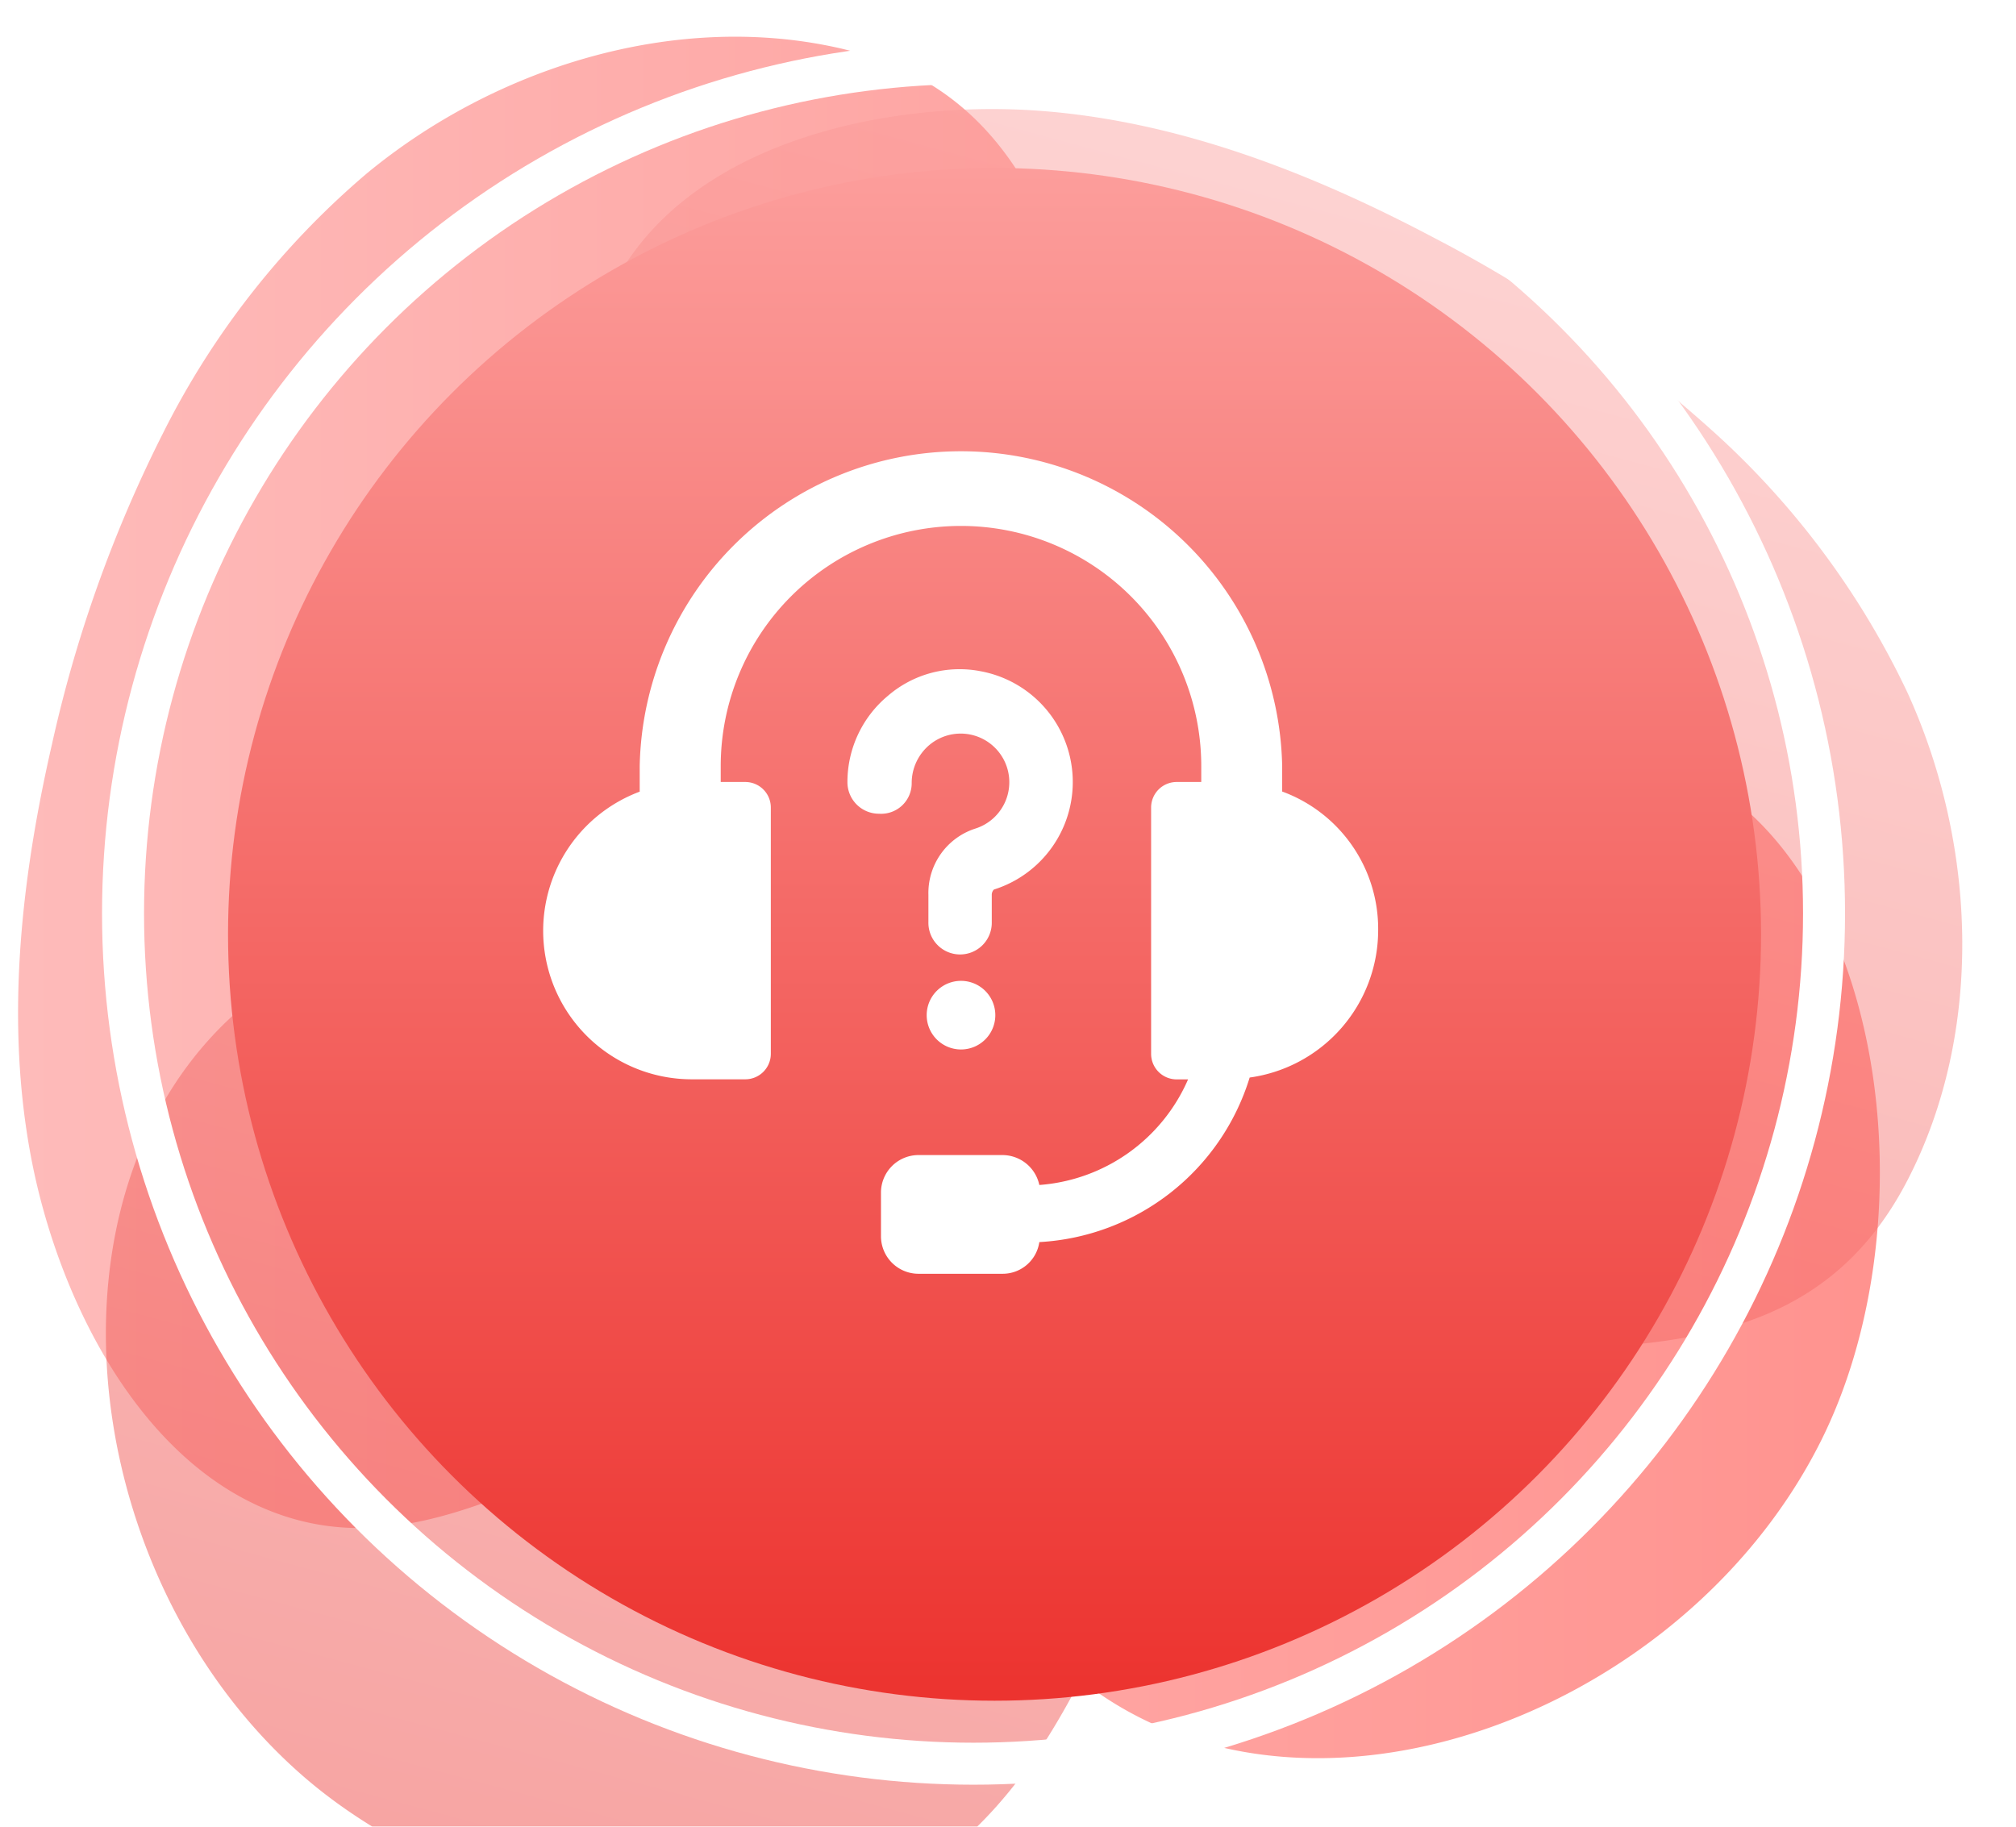 <svg xmlns="http://www.w3.org/2000/svg" xmlns:xlink="http://www.w3.org/1999/xlink" width="96" height="87" viewBox="0 0 96 87">
  <defs>
    <clipPath id="clip-path">
      <rect id="Rectangle_10440" data-name="Rectangle 10440" width="96" height="87" transform="translate(1038 3144)" fill="#283357" opacity="0.81"/>
    </clipPath>
    <linearGradient id="linear-gradient" y1="0.5" x2="1" y2="0.5" gradientUnits="objectBoundingBox">
      <stop offset="0" stop-color="#febbba"/>
      <stop offset="1" stop-color="#ff928e"/>
    </linearGradient>
    <linearGradient id="linear-gradient-2" y1="0.5" x2="1" y2="0.5" gradientUnits="objectBoundingBox">
      <stop offset="0" stop-color="#fc9e9c"/>
      <stop offset="1" stop-color="#ec322e"/>
    </linearGradient>
    <filter id="Path_6795" x="-8.141" y="-13.383" width="120.141" height="124.857" filterUnits="userSpaceOnUse">
      <feOffset dy="3" input="SourceAlpha"/>
      <feGaussianBlur stdDeviation="3" result="blur"/>
      <feFlood flood-opacity="0.161"/>
      <feComposite operator="in" in2="blur"/>
      <feComposite in="SourceGraphic"/>
    </filter>
    <linearGradient id="linear-gradient-3" x1="0.5" y1="0" x2="0.5" y2="1" xlink:href="#linear-gradient-2"/>
  </defs>
  <g id="it-consulting-service-4" transform="translate(-1038 -3876)">
    <g id="Mask_Group_286" data-name="Mask Group 286" transform="translate(0 732)" clip-path="url(#clip-path)">
      <g id="Group_4490" data-name="Group 4490" transform="translate(868.859 9)">
        <circle id="Ellipse_2184" data-name="Ellipse 2184" cx="5" cy="5" r="5" transform="translate(174 3148.045)" fill="#fff"/>
        <path id="Path_6794" data-name="Path 6794" d="M495.691,256.033a39.291,39.291,0,0,1,9.716-12.387c6.09-5.029,14.574-7.687,22.329-6,9.67,2.106,10.952,10.777,13.661,19.232,4.76,14.854,18.085,9.13,28.376,16.067,8.159,5.5,9.868,21.079,4.874,31.071-6.87,13.747-26.375,20.425-36.744,10.052-5.431-5.433-8.088-11.694-15.9-10.782-7,.817-13.247,6.716-20.539,4.306-6.787-2.244-10.756-10.315-12.04-17.029-1.243-6.5-.5-13.249.979-19.7A63.151,63.151,0,0,1,495.691,256.033Z" transform="translate(-318.793 2899.609)" fill="url(#linear-gradient)"/>
        <g transform="matrix(1, 0, 0, 1, 169.14, 3135)" filter="url(#Path_6795)">
          <path id="Path_6795-2" data-name="Path 6795" d="M495.691,256.033a39.291,39.291,0,0,1,9.716-12.387c6.09-5.029,14.574-7.687,22.329-6,9.67,2.106,10.952,10.777,13.661,19.232,4.76,14.854,18.085,9.13,28.376,16.067,8.159,5.5,9.868,21.079,4.874,31.071-6.87,13.747-26.375,20.425-36.744,10.052-5.431-5.433-8.088-11.694-15.9-10.782-7,.817-13.247,6.716-20.539,4.306-6.787-2.244-10.756-10.315-12.04-17.029-1.243-6.5-.5-13.249.979-19.7A63.151,63.151,0,0,1,495.691,256.033Z" transform="matrix(-0.26, 0.97, -0.97, -0.26, 458.57, -396.92)" opacity="0.45" fill="url(#linear-gradient-2)"/>
        </g>
        <circle id="Ellipse_2185" data-name="Ellipse 2185" cx="36.5" cy="36.5" r="36.5" transform="translate(180 3143)" fill="url(#linear-gradient-3)"/>
        <g id="Ellipse_2186" data-name="Ellipse 2186" transform="translate(174 3137)" fill="none" stroke="#fff" stroke-width="2">
          <circle cx="41.5" cy="41.5" r="41.5" stroke="none"/>
          <circle cx="41.5" cy="41.5" r="40.5" fill="none"/>
        </g>
      </g>
    </g>
    <g id="Group_3711" data-name="Group 3711" transform="translate(70.648 1282.848)">
      <path id="Path_6250" data-name="Path 6250" d="M119.2,32.754V31.539a15.3,15.3,0,0,0-30.594,0v1.215a7.074,7.074,0,0,0,2.473,13.7h2.556a1.216,1.216,0,0,0,1.215-1.215V33.509a1.216,1.216,0,0,0-1.215-1.215H92.464v-.754a11.441,11.441,0,0,1,22.883,0v.754h-1.173a1.216,1.216,0,0,0-1.215,1.215V45.243a1.216,1.216,0,0,0,1.215,1.215h.545a8.4,8.4,0,0,1-7.083,5.029,1.8,1.8,0,0,0-1.76-1.425h-3.981a1.789,1.789,0,0,0-1.8,1.8v2.054a1.789,1.789,0,0,0,1.8,1.8h3.981a1.763,1.763,0,0,0,1.76-1.509,11.12,11.12,0,0,0,10.016-7.837,7.092,7.092,0,0,0,6.119-7,6.968,6.968,0,0,0-4.568-6.621Z" transform="translate(909.208 2598.102)" fill="#fff"/>
      <path id="Path_6251" data-name="Path 6251" d="M280.816,164.359a2.369,2.369,0,0,1,.838-1.8,2.316,2.316,0,1,1,2.179,3.982,3.223,3.223,0,0,0-2.221,3.143v1.3a1.509,1.509,0,1,0,3.017,0v-1.3c0-.126.084-.251.126-.251a5.368,5.368,0,0,0-.671-10.393,5.224,5.224,0,0,0-4.4,1.173,5.338,5.338,0,0,0-1.928,4.107,1.5,1.5,0,0,0,1.509,1.509,1.454,1.454,0,0,0,1.551-1.467Z" transform="translate(729.95 2466.078)" fill="#fff"/>
      <path id="Path_6252" data-name="Path 6252" d="M331.429,358.914a1.634,1.634,0,1,1-1.634-1.634,1.634,1.634,0,0,1,1.634,1.634" transform="translate(683.319 2282.587)" fill="#fff"/>
    </g>
  </g>
</svg>
